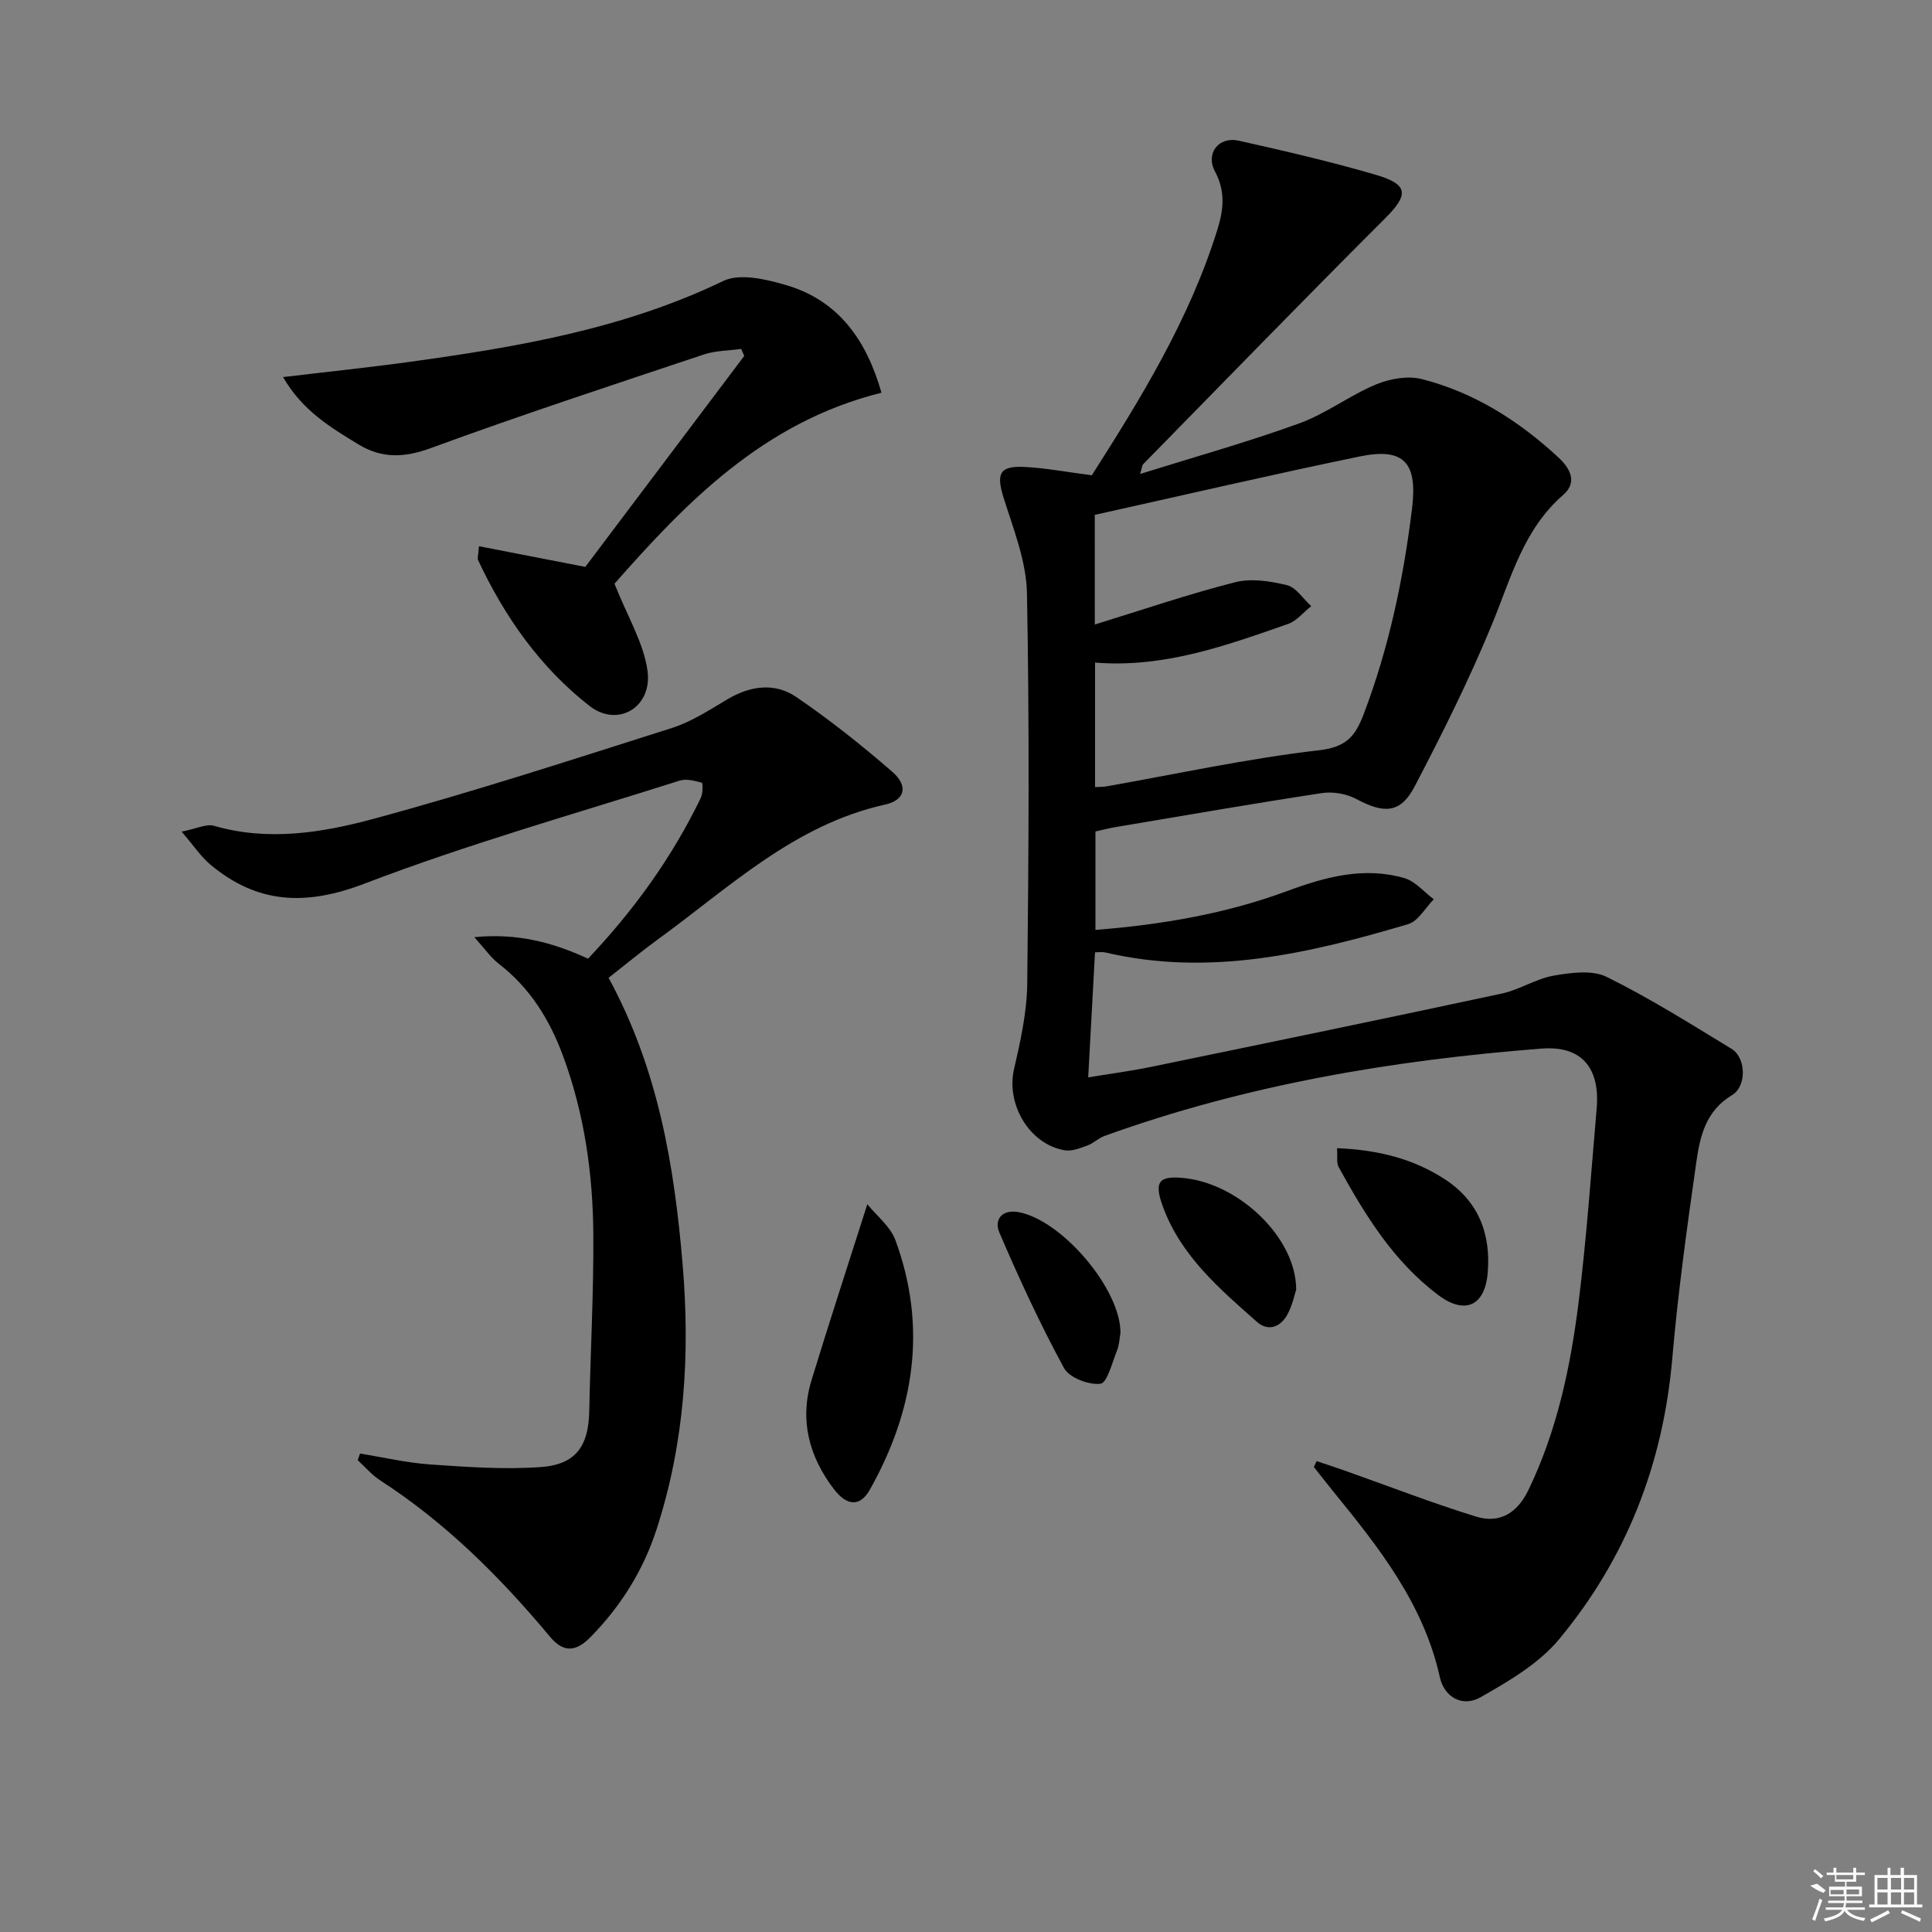 <svg enable-background="new 0 0 400 400" viewBox="0 0 400 400" xmlns="http://www.w3.org/2000/svg"><rect x="0" y="0" width="400" height="400" fill="#808080" stroke="none"/><path d="m226.05 98.4c10.13-15.89 20.22-32.27 26.01-50.9 1.26-4.05 1.69-7.88-.5-11.98-2.02-3.78.75-7.32 4.91-6.39 9.52 2.13 19.04 4.33 28.4 7.07 6.83 2 6.78 4.15 1.87 9.04-16.84 16.81-33.42 33.9-50.08 50.89-.19.2-.19.58-.61 2 11.41-3.57 22.33-6.62 32.96-10.48 5.54-2.01 10.42-5.78 15.89-8.06 2.86-1.19 6.58-1.84 9.49-1.1 10.84 2.77 20.1 8.65 28.27 16.23 2.37 2.2 4.03 5.1.98 7.75-8.24 7.15-10.79 17.19-14.71 26.72-4.72 11.48-10.29 22.64-16.05 33.65-2.92 5.58-6.3 5.67-12.04 2.6-2.05-1.1-4.86-1.59-7.16-1.24-14.25 2.17-28.45 4.64-42.66 7.03-1.45.24-2.87.62-4.22.92v20.38c13.84-1.1 27.03-3.36 39.7-8.05 7.93-2.93 15.93-5.11 24.3-2.66 2.25.66 4.05 2.87 6.05 4.37-1.76 1.77-3.22 4.53-5.32 5.15-20.48 6.06-41.15 10.92-62.7 5.85-.61-.14-1.28-.02-2.12-.02-.46 8.49-.91 16.75-1.41 25.89 4.46-.74 8.78-1.3 13.04-2.18 24.21-4.99 48.42-9.99 72.58-15.17 3.69-.79 7.08-3.08 10.78-3.72 3.58-.62 7.96-1.21 10.96.27 8.91 4.4 17.37 9.73 25.87 14.91 2.92 1.78 3.2 7.68.06 9.57-5.51 3.32-6.64 8.62-7.4 13.97-1.92 13.47-3.79 26.96-4.96 40.51-1.89 21.89-9.52 41.45-23.48 58.22-4.18 5.02-10.38 8.63-16.18 11.94-3.81 2.18-7.56-.03-8.47-4.14-3.35-15.18-12.64-26.89-22.12-38.52-1.34-1.65-2.64-3.33-3.96-5 .19-.4.38-.81.57-1.21 1.97.66 3.96 1.3 5.92 2 9.03 3.19 17.96 6.67 27.11 9.49 4.84 1.49 8.51-.71 10.82-5.5 5.93-12.29 8.71-25.44 10.38-38.79 1.67-13.34 2.59-26.77 3.75-40.17.73-8.46-3.11-13.09-11.42-12.44-30.88 2.4-61.25 7.52-90.51 18.1-1.22.44-2.23 1.49-3.45 1.94-1.51.55-3.24 1.27-4.72 1.02-7.38-1.23-12.21-9.57-10.52-16.83 1.34-5.8 2.66-11.78 2.73-17.69.3-26.95.46-53.9-.06-80.84-.13-6.58-2.78-13.2-4.8-19.63-1.58-5.03-.96-6.73 4.16-6.5 4.38.2 8.77 1.05 14.07 1.73zm.62 30.9c10.03-3.09 19.43-6.31 29.03-8.75 3.34-.85 7.29-.25 10.74.6 1.92.47 3.37 2.84 5.03 4.35-1.6 1.26-3 3.06-4.82 3.69-12.84 4.49-25.69 9.14-39.93 7.99v25.77c.96-.05 1.61-.01 2.23-.12 14.71-2.59 29.35-5.79 44.16-7.5 5.66-.65 7.5-2.94 9.22-7.46 5.23-13.75 8.22-27.96 10.01-42.51 1.17-9.49-1.53-12.77-10.86-10.85-18.28 3.78-36.46 8.01-54.82 12.09.01 7.74.01 15.17.01 22.7z"/><path d="m126 202.44c10.29 18.94 13.62 38.94 15.34 59.46 1.56 18.62.39 36.87-5.39 54.69-2.76 8.52-7.4 15.96-13.7 22.36-2.85 2.9-5.46 3.42-8.36-.06-10.29-12.33-21.56-23.59-35.14-32.37-1.74-1.13-3.14-2.79-4.69-4.2.16-.46.32-.91.48-1.37 4.88.78 9.74 1.93 14.65 2.26 7.57.52 15.22 1.07 22.76.53 7.29-.52 9.91-4.34 10.05-11.62.24-12.14.92-24.29.84-36.43-.07-12.68-1.86-25.18-6.3-37.16-2.77-7.47-6.83-14.02-13.26-18.98-1.65-1.27-2.88-3.09-5.08-5.52 8.91-.87 16.18 1.07 23.55 4.45 9.44-9.96 17.38-20.93 23.35-33.3.44-.92.43-3.06.22-3.12-1.47-.4-3.2-.88-4.57-.45-21.84 6.93-43.95 13.17-65.32 21.35-12.14 4.64-22.14 4.19-31.88-3.96-1.94-1.62-3.38-3.84-5.95-6.82 3.13-.61 5.13-1.66 6.7-1.21 11.19 3.25 22.33 1.45 32.97-1.42 20.8-5.63 41.32-12.31 61.87-18.84 4.06-1.29 7.78-3.75 11.5-5.95 4.72-2.79 9.75-3.48 14.18-.48 6.94 4.72 13.55 9.99 19.9 15.49 3.37 2.92 2.71 5.89-1.47 6.81-18.85 4.18-32.32 17.23-47.18 28.01-3.36 2.45-6.56 5.11-10.07 7.85z"/><path d="m127.22 120.85c2.72 6.86 6.04 12.26 6.84 18.01 1.05 7.58-6.17 11.87-12.03 7.28-10.19-7.96-17.56-18.44-23.05-30.18-.18-.39.04-.97.18-2.87 7.16 1.39 14.13 2.75 22.02 4.28 10.57-14.03 21.74-28.85 32.91-43.68-.21-.48-.42-.97-.64-1.45-2.6.37-5.32.34-7.76 1.16-18.87 6.31-37.78 12.51-56.46 19.36-5.51 2.02-10.15 2.21-15.03-.76-5.76-3.51-11.58-6.97-15.6-13.93 9.39-1.12 17.9-2 26.37-3.17 22.23-3.07 44.23-6.82 64.78-16.73 3.41-1.64 8.79-.37 12.89.82 11.11 3.22 16.8 11.61 19.86 22.32-24.59 6.1-40.7 23.02-55.28 39.54z"/><path d="m179.57 249.32c1.92 2.39 4.76 4.59 5.82 7.45 6.62 17.99 3.93 35.24-5.29 51.64-2.02 3.59-4.74 3.46-7.49-.15-5.09-6.7-7.12-14.24-4.6-22.48 3.61-11.82 7.46-23.58 11.56-36.46z"/><path d="m276.82 237.72c8.55.35 15.83 2.19 22.39 6.48 7 4.59 9.48 11.4 8.8 19.37-.58 6.84-4.74 8.66-10.19 4.59-9.28-6.95-15.2-16.6-20.67-26.54-.48-.88-.21-2.18-.33-3.9z"/><path d="m231.98 275.99c-.2 1.08-.24 2.46-.73 3.67-1 2.46-2.02 6.66-3.42 6.83-2.43.29-6.45-1.25-7.54-3.25-4.94-9.1-9.3-18.53-13.38-28.05-1.12-2.62.47-4.89 4.03-4.22 9 1.71 21.13 15.99 21.04 25.02z"/><path d="m268.36 267c-.31.92-.76 3.23-1.85 5.21-1.4 2.54-3.94 3.53-6.26 1.48-7.72-6.82-15.63-13.57-19.4-23.64-2.04-5.43-1-6.75 4.58-6.11 11.22 1.28 22.93 12.35 22.93 23.06z"/><g fill="#fafafa"><path d="m374.8 390.4 1.4-.4c.7.5 1.3 1 1.8 1.4l-.5.5c-1.5-.6-2.1-1.1-2.7-1.5zm1 7.3-.6-.3c.5-1.4 1.1-2.8 1.5-4.3.2.1.4.2.6.3-.5 1.3-1 2.8-1.5 4.3zm-.4-10.3.4-.4c.4.3 1 .8 1.7 1.4l-.5.5c-.4-.5-1-1-1.6-1.5zm2.5.3h1.7v-1h.6v1h3.5v-1h.6v1h1.8v.5h-1.8v1.4h-2v1h3.2v2h-3.2v.9h3.3v.5h-3.4c0 .3-.1.6-.1.9h4v.5h-3.7c.7.9 1.9 1.5 3.8 1.7-.1.2-.2.4-.3.6-2.1-.4-3.5-1.1-4-2.1-.4 1-1.8 1.7-4 2.2-.1-.2-.2-.4-.3-.6 2.1-.4 3.4-1 3.8-1.8h-3.4v-.5h3.6c.1-.3.1-.6.2-.9h-3.3v-.5h3.4c0-.3 0-.6 0-.9h-3.2v-2h3.3v-1h-2.1v-1.4h-1.7v-.5zm1.1 3.5v1h2.7c0-.3 0-.4 0-.4 0-.1 0-.2 0-.2 0-.1 0-.2 0-.3h-2.7zm1.2-3v.9h3.5v-.9zm4.7 3h-2.6v.6.4h2.6z"/><path d="m393.6 386.7h.6v1.5h2.7v6.1h1.1v.6h-11v-.6h1.1v-6.1h2.7v-1.5h.6v1.5h2.1v-1.5zm-2.7 8.8.4.6c-1.2.6-2.5 1.3-3.8 1.9-.1-.2-.2-.4-.3-.6 1.2-.6 2.5-1.2 3.7-1.9zm-2.2-6.7v2.4h2.1v-2.4zm0 3v2.5h2.1v-2.5zm2.8-3v2.4h2.1v-2.4zm0 3v2.5h2.1v-2.5zm6 6.1c-1.4-.7-2.7-1.3-3.9-1.8l.2-.6c1.5.6 2.7 1.2 3.9 1.7zm-1.2-9.1h-2.1v2.4h2.1zm-2.1 3v2.5h2.1v-2.5z"/></g></svg>